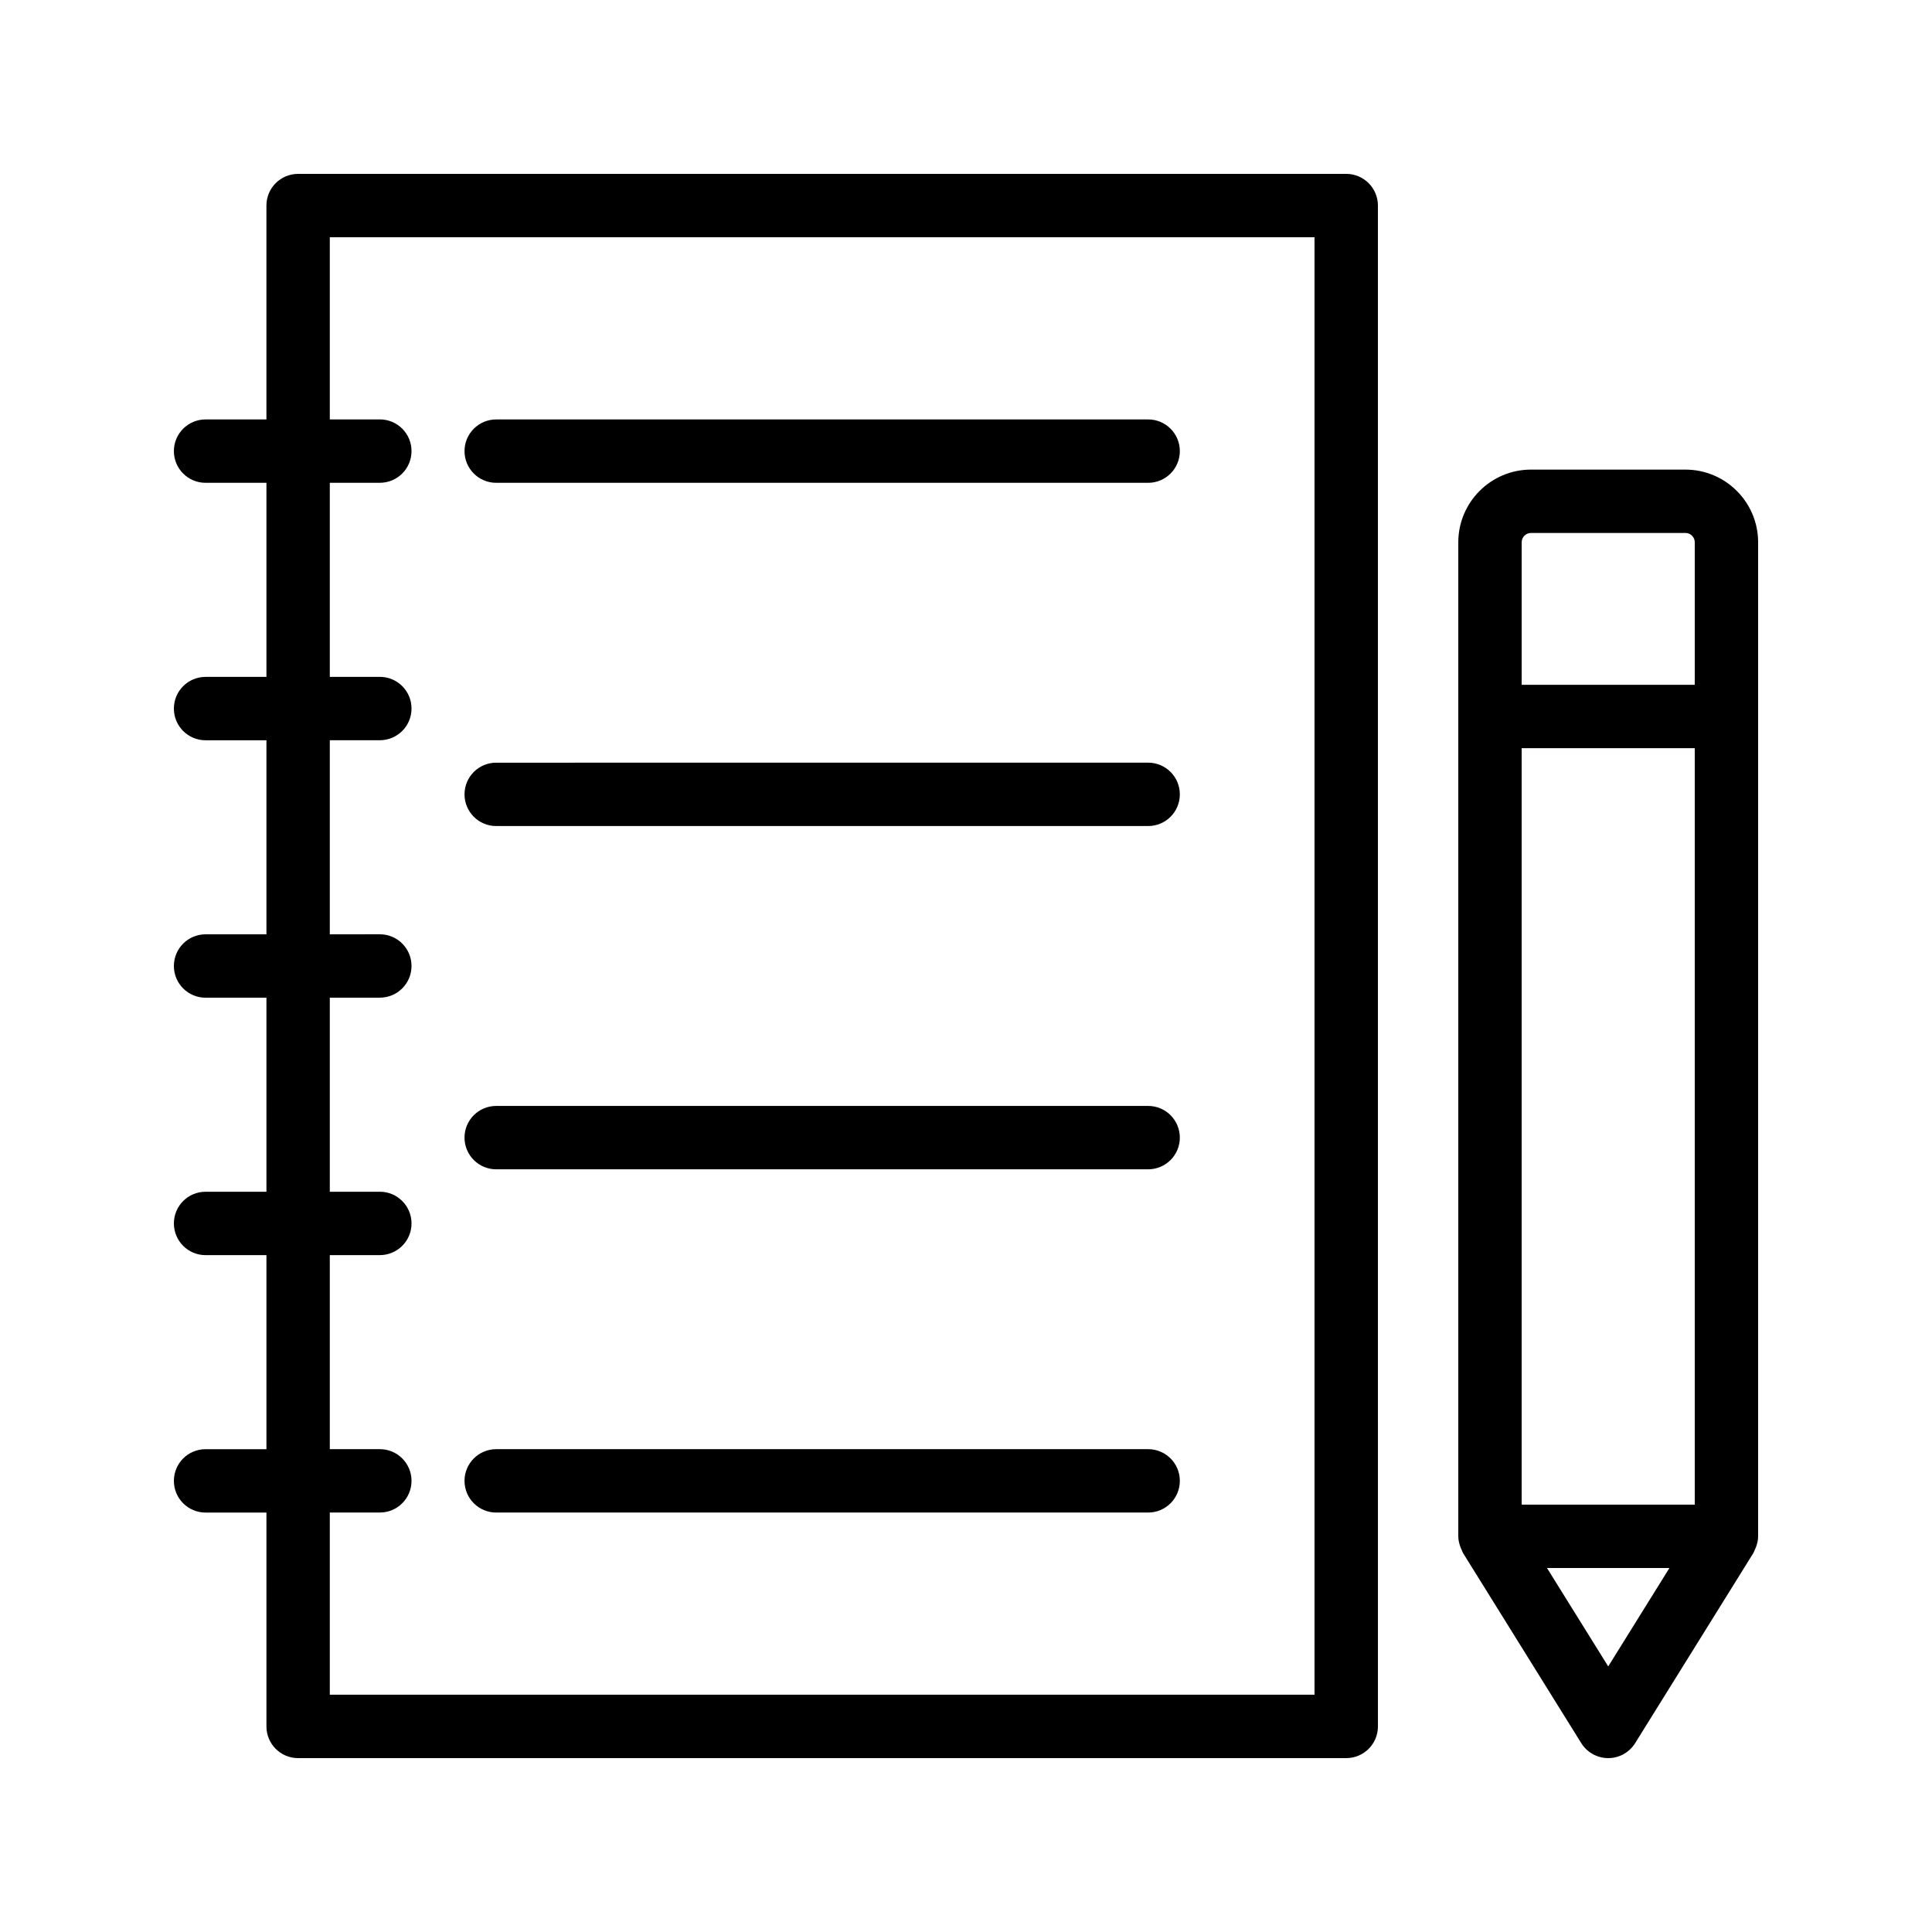 <?xml version="1.0" encoding="UTF-8"?>
<!-- Uploaded to: ICON Repo, www.svgrepo.com, Generator: ICON Repo Mixer Tools -->
<svg fill="#000000" width="800px" height="800px" version="1.1" viewBox="144 144 512 512" xmlns="http://www.w3.org/2000/svg">
 <g>
  <path d="m198.48 528.05c-4.641 0-8.398 3.754-8.398 8.398 0 4.641 3.754 8.398 8.398 8.398h16.129v56.676c0 4.641 3.754 8.398 8.398 8.398l277.76-0.004c4.641 0 8.398-3.754 8.398-8.398l-0.004-403.04c0-4.641-3.754-8.398-8.398-8.398h-277.76c-4.641 0-8.398 3.754-8.398 8.398v56.68l-16.125-0.004c-4.641 0-8.398 3.754-8.398 8.398 0 4.641 3.754 8.398 8.398 8.398h16.129v51.43h-16.129c-4.641 0-8.398 3.754-8.398 8.398 0 4.641 3.754 8.398 8.398 8.398h16.129v51.426h-16.129c-4.641 0-8.398 3.754-8.398 8.398 0 4.641 3.754 8.398 8.398 8.398h16.129v51.43l-16.129-0.004c-4.641 0-8.398 3.754-8.398 8.398 0 4.641 3.754 8.398 8.398 8.398h16.129v51.43zm32.922-51.43h13.258c4.641 0 8.398-3.754 8.398-8.398 0-4.641-3.754-8.398-8.398-8.398h-13.258v-51.43h13.258c4.641 0 8.398-3.754 8.398-8.398 0-4.641-3.754-8.398-8.398-8.398l-13.258 0.004v-51.43h13.258c4.641 0 8.398-3.754 8.398-8.398 0-4.641-3.754-8.398-8.398-8.398l-13.258 0.004v-51.434h13.258c4.641 0 8.398-3.754 8.398-8.398 0-4.641-3.754-8.398-8.398-8.398l-13.258 0.004v-48.281h260.96v386.25h-260.96v-48.281h13.258c4.641 0 8.398-3.754 8.398-8.398 0-4.641-3.754-8.398-8.398-8.398l-13.258 0.004z"/>
  <path d="m275.5 271.95h172.77c4.641 0 8.398-3.754 8.398-8.398 0-4.641-3.754-8.398-8.398-8.398l-172.77 0.004c-4.641 0-8.398 3.754-8.398 8.398 0.004 4.641 3.758 8.395 8.398 8.395z"/>
  <path d="m275.5 362.91h172.77c4.641 0 8.398-3.754 8.398-8.398 0-4.641-3.754-8.398-8.398-8.398l-172.77 0.004c-4.641 0-8.398 3.754-8.398 8.398 0.004 4.637 3.758 8.395 8.398 8.395z"/>
  <path d="m275.5 453.88h172.77c4.641 0 8.398-3.754 8.398-8.398 0-4.641-3.754-8.398-8.398-8.398h-172.77c-4.641 0-8.398 3.754-8.398 8.398 0.004 4.641 3.758 8.398 8.398 8.398z"/>
  <path d="m275.5 544.84h172.77c4.641 0 8.398-3.754 8.398-8.398 0-4.641-3.754-8.398-8.398-8.398l-172.77 0.004c-4.641 0-8.398 3.754-8.398 8.398 0.004 4.641 3.758 8.395 8.398 8.395z"/>
  <path d="m590.66 268.45h-40.934c-10.617 0-19.262 8.645-19.262 19.262v263.43c0 1.004 0.238 1.969 0.586 2.902 0.098 0.262 0.207 0.496 0.328 0.746 0.125 0.258 0.195 0.539 0.348 0.789l31.332 50.383c1.535 2.457 4.234 3.957 7.137 3.957s5.602-1.5 7.133-3.961l31.332-50.383c0.152-0.246 0.223-0.527 0.348-0.785 0.121-0.25 0.234-0.488 0.332-0.75 0.344-0.93 0.582-1.895 0.582-2.898v-263.43c0-10.617-8.641-19.262-19.262-19.262zm-43.402 274.3v-200.48h45.871v200.48zm2.469-257.51h40.934c1.363 0 2.469 1.109 2.469 2.469v37.77h-45.871v-37.77c0-1.359 1.109-2.469 2.469-2.469zm20.469 300.38-16.227-26.082h32.449z"/>
 </g>
</svg>